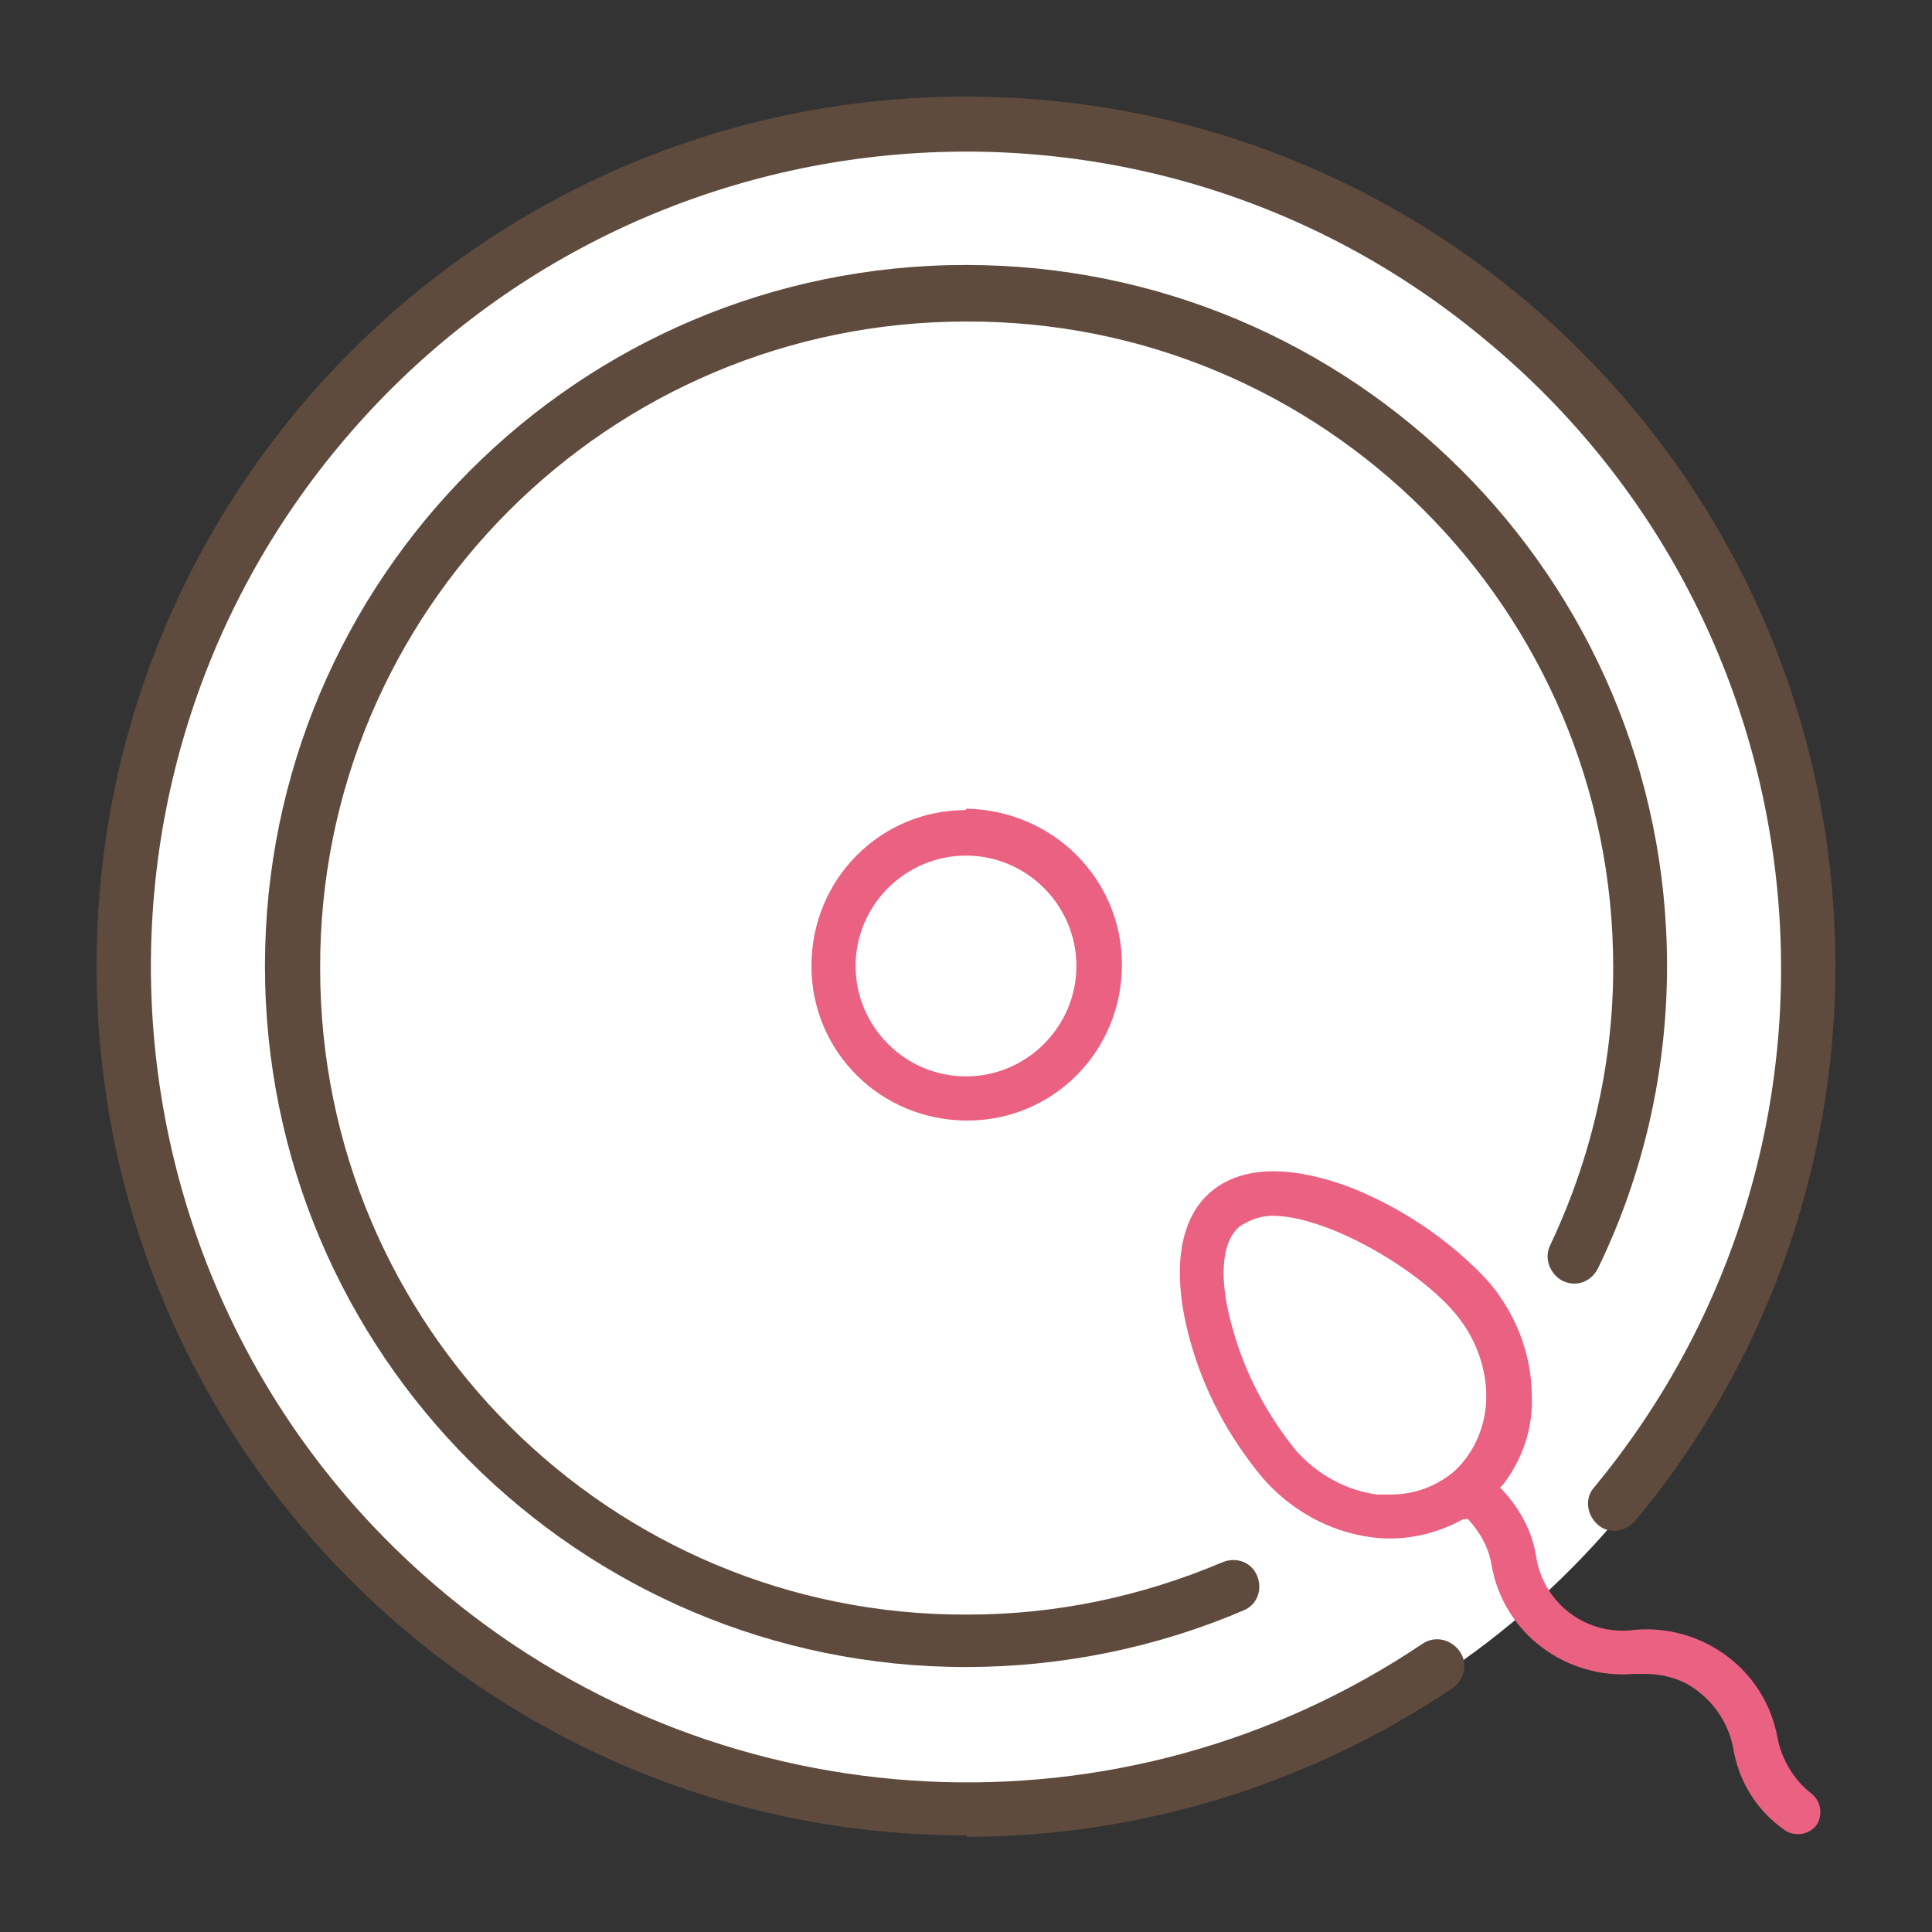 <?xml version="1.0" encoding="UTF-8"?>
<svg id="_レイヤー_1" data-name="レイヤー_1" xmlns="http://www.w3.org/2000/svg" version="1.1" width="80" height="80" viewBox="0 0 140 140">
  <rect x="0" y="0" width="140" height="140" fill="#333333" stroke="none"/>
  <!-- Generator: Adobe Illustrator 29.4.0, SVG Export Plug-In . SVG Version: 2.1.0 Build 152)  -->
  <defs>
    <style>
      .st0 {
        fill: #fff;
      }

      .st1 {
        fill: #eb6182;
      }

      .st2 {
        fill: #5e4b3d;
      }
    </style>
  </defs>
  <g id="_グループ_78" data-name="グループ_78">
    <circle id="_楕円形_34" data-name="楕円形_34" class="st0" cx="70.7" cy="70.7" r="60.9"/>
    <path id="_パス_90" data-name="パス_90" class="st1" d="M70,58.7c-6.2,0-11.2,5-11.2,11.3,0,6.2,5,11.2,11.3,11.2,6.2,0,11.2-5,11.2-11.3,0-6.2-5-11.2-11.3-11.3ZM70,78c-4.4,0-8-3.6-8-8,0-4.4,3.6-8,8-8,4.4,0,8,3.6,8,8,0,4.4-3.6,8-8,8h0Z"/>
    <path id="_パス_91" data-name="パス_91" class="st1" d="M123.1,122.6c1.3,1,2.2,2.5,2.5,4.1.4,2.4,1.7,4.5,3.7,5.9.7.5,1.7.4,2.3-.3.5-.7.4-1.7-.3-2.3-1.3-1-2.2-2.5-2.5-4.1-.9-4.9-5.4-8.2-10.3-7.8-3.5.5-6.7-1.9-7.2-5.4-.3-1.8-1.2-3.4-2.4-4.7l-.2-.2.2-.2c1.4-1.8,2.2-4.1,2.1-6.4,0-3.1-1.2-6.1-3.2-8.4-2.7-2.9-6.1-5.2-9.8-6.7-2.6-1-7.3-2.3-10.3.3-2.3,2-2.8,5.8-1.5,10.6,1,3.7,2.8,7.1,5.3,10.1,2,2.3,4.8,3.9,7.9,4.3,2.3.3,4.6-.2,6.6-1.3h.2c0-.1.2,0,.2,0,.9,1,1.5,2.1,1.7,3.4.9,4.9,5.4,8.2,10.3,7.8.3,0,.5,0,.8,0,1.4,0,2.8.4,3.9,1.3ZM105.4,106.6c-1.3,1.1-2.9,1.7-4.6,1.7-.3,0-.7,0-1,0-2.3-.3-4.4-1.5-5.9-3.2-2.1-2.6-3.7-5.6-4.6-8.9-1-3.5-.8-6.2.5-7.3.7-.5,1.6-.8,2.4-.8,3.9,0,10.3,3.7,13.1,6.9,1.5,1.7,2.4,3.9,2.4,6.2,0,2-.8,4-2.3,5.4h0Z"/>
    <path id="_パス_92" data-name="パス_92" class="st2" d="M70,133c-34.8,0-63-28.2-63-63,0-34.8,28.2-63,63-63s63,28.2,63,63c0,14.7-5.1,28.9-14.5,40.2-.7.8-1.9,1-2.7.3-.8-.7-1-1.9-.3-2.7,0,0,0,0,0,0,20.8-25.1,17.3-62.4-7.9-83.2C82.5,3.7,45.3,7.3,24.5,32.4c-20.8,25.1-17.3,62.4,7.9,83.2,20.2,16.7,49,18.1,70.7,3.5.9-.6,2.1-.3,2.7.6.6.9.3,2-.5,2.6-10.4,7-22.7,10.8-35.2,10.8Z"/>
    <path id="_パス_93" data-name="パス_93" class="st2" d="M70,120.8c-28,0-50.8-22.7-50.8-50.8,0-28,22.7-50.8,50.8-50.8,28,0,50.8,22.7,50.8,50.8h0c0,7.6-1.7,15.1-5,21.9-.5,1-1.6,1.4-2.6.9-.9-.5-1.3-1.6-.9-2.5,3-6.3,4.6-13.2,4.6-20.2,0-25.9-21-46.9-46.9-46.8-25.9,0-46.9,21-46.8,46.9,0,25.9,21,46.9,46.9,46.8,6.4,0,12.6-1.3,18.5-3.8,1-.4,2.1,0,2.5,1,.4,1,0,2.1-1,2.5-6.3,2.7-13.2,4.1-20.1,4.1Z"/>
  </g>
</svg>